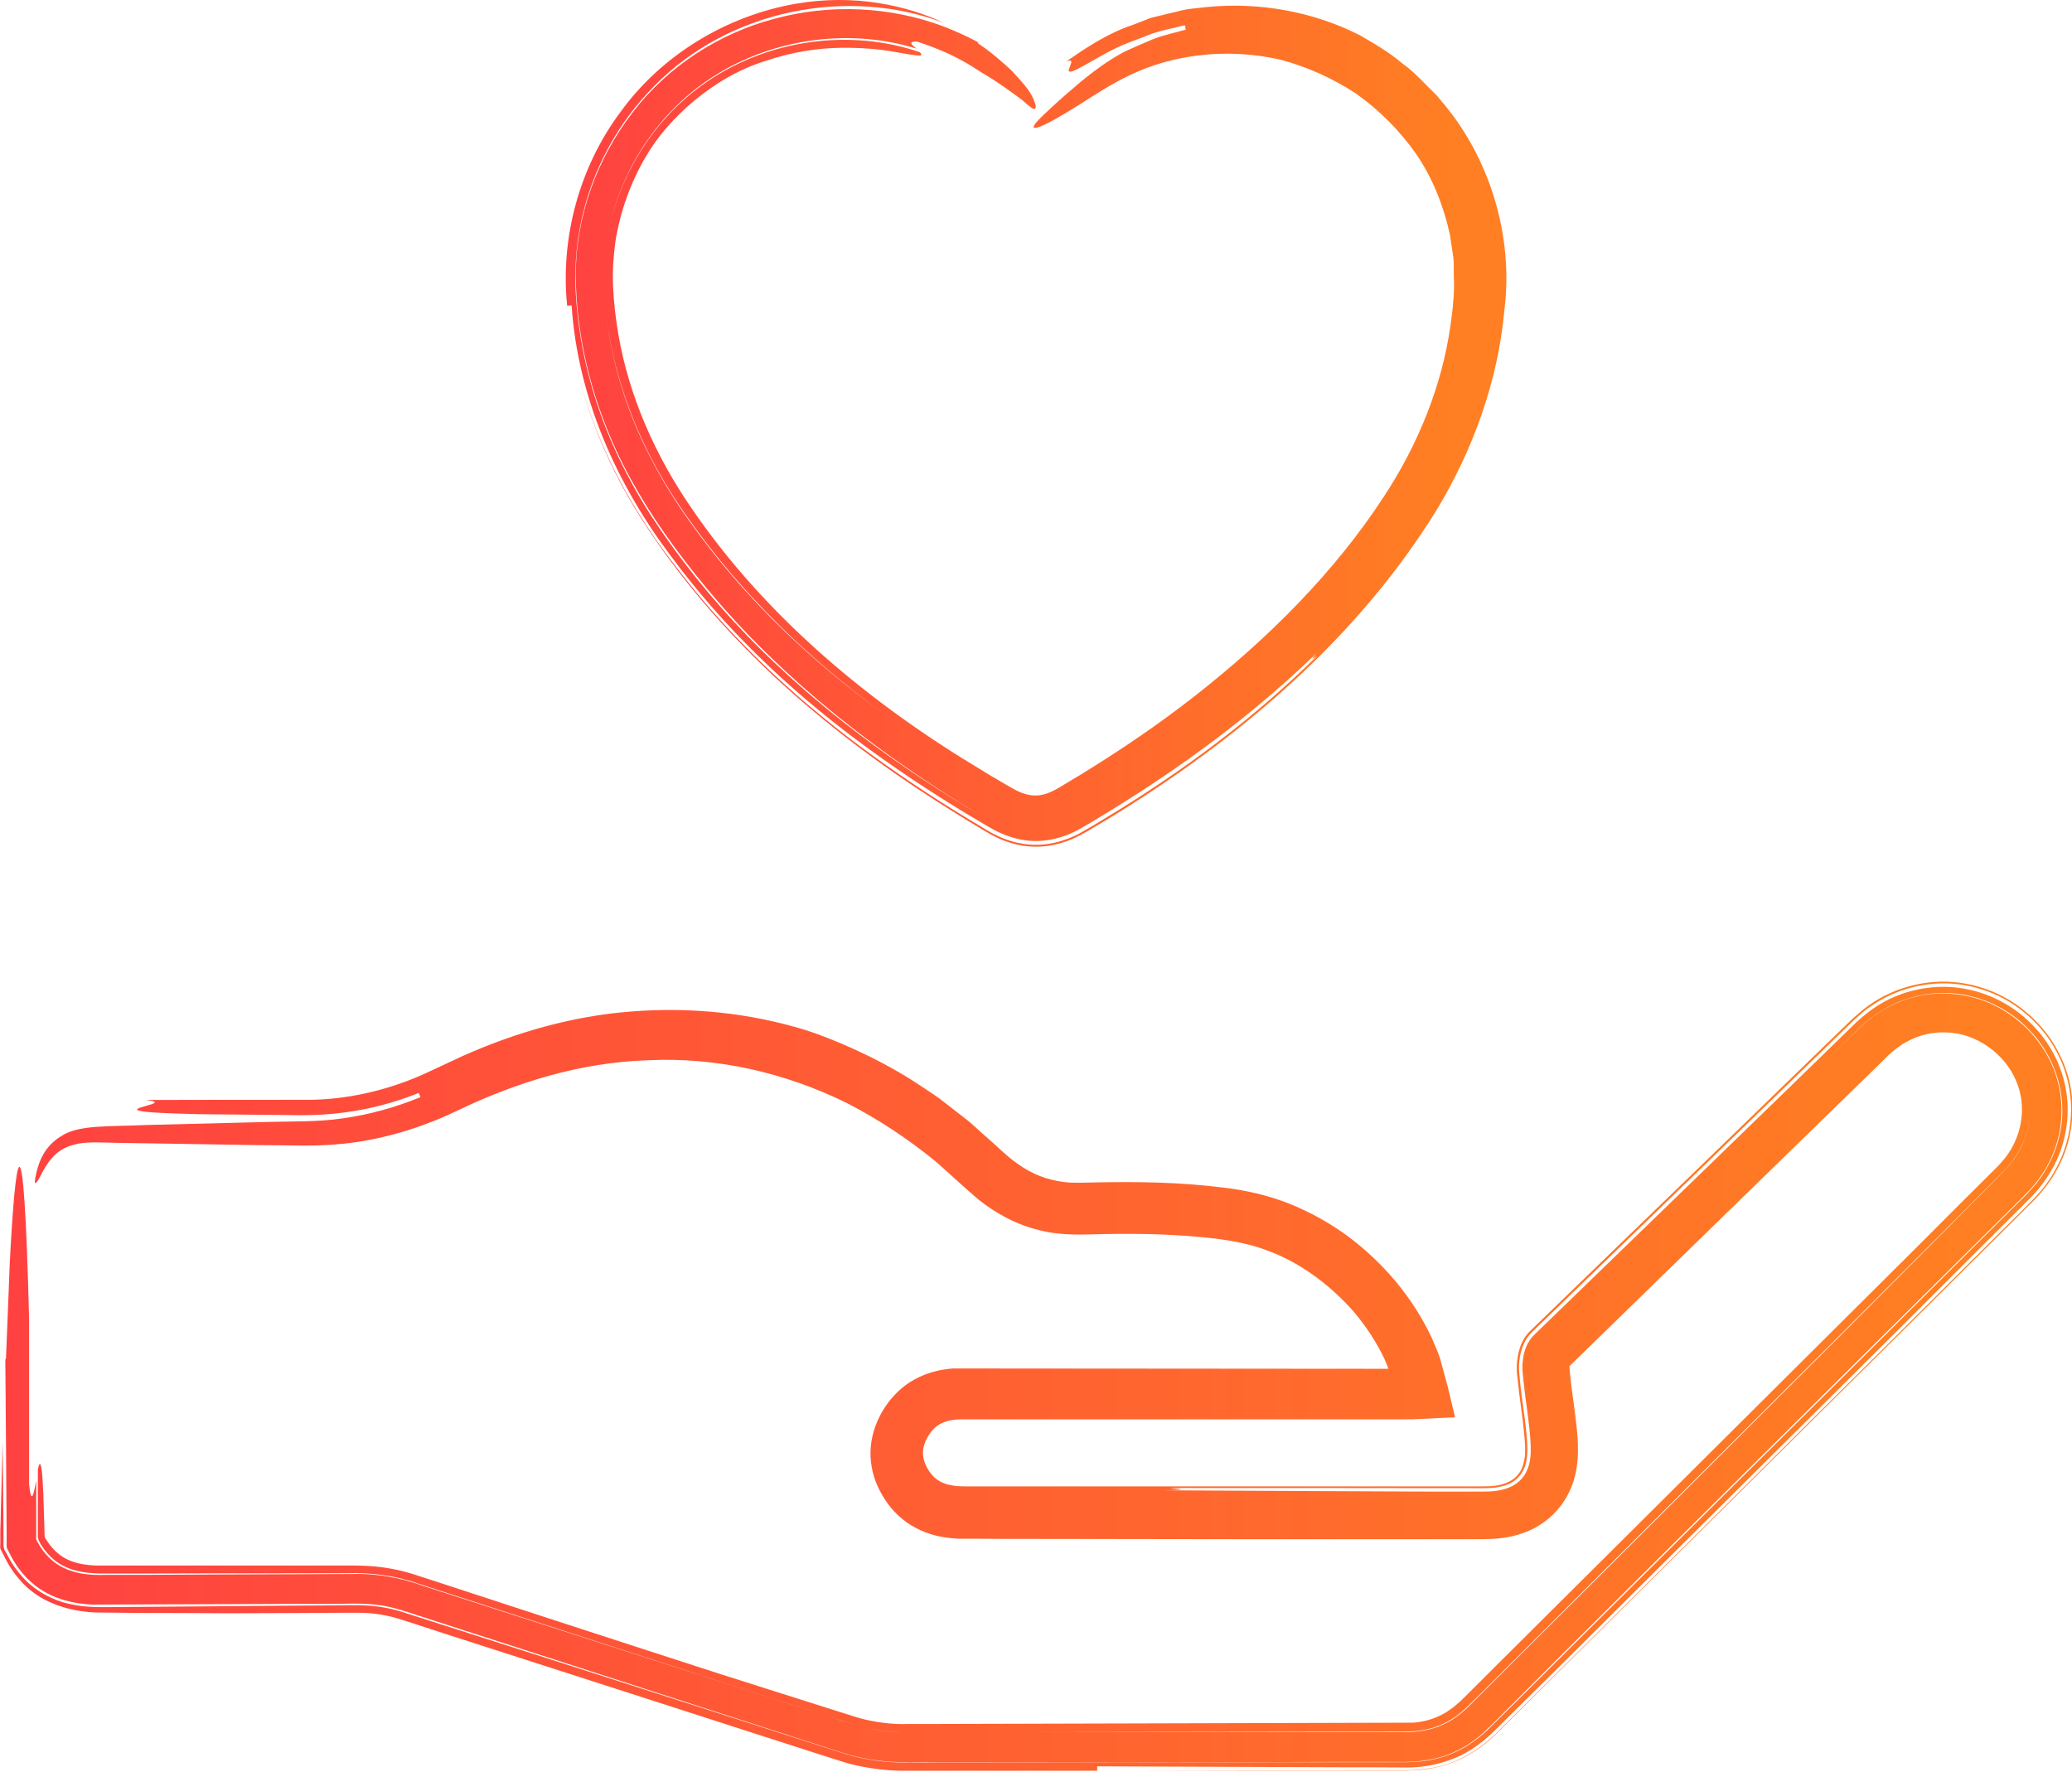 <svg width="69" height="59" viewBox="0 0 69 59" fill="none" xmlns="http://www.w3.org/2000/svg">
<g clip-path="url(#clip0_2080_9163)">
<path d="M0.177 45.277C0.182 46.181 0.193 47.085 0.199 47.978L0.221 51.082V51.354V51.517C0.232 51.572 0.265 51.615 0.287 51.664C0.336 51.757 0.386 51.866 0.435 51.942C0.479 52.013 0.518 52.078 0.562 52.144C0.744 52.41 0.975 52.656 1.25 52.857C1.806 53.26 2.472 53.407 3.061 53.434C5.17 53.429 7.278 53.418 9.397 53.412H10.977L11.765 53.401C12.029 53.401 12.249 53.407 12.491 53.434C12.976 53.483 13.389 53.619 13.917 53.794L15.431 54.284C17.451 54.937 19.483 55.59 21.525 56.255C23.567 56.914 25.626 57.584 27.702 58.253L28.093 58.379C28.236 58.422 28.379 58.466 28.527 58.498C28.819 58.569 29.111 58.618 29.408 58.645C30.019 58.711 30.564 58.672 31.109 58.683C32.21 58.683 33.317 58.683 34.429 58.683C36.653 58.683 38.893 58.683 41.167 58.678C42.301 58.678 43.441 58.678 44.591 58.672C45.164 58.672 45.742 58.672 46.32 58.672C46.6 58.672 46.892 58.683 47.233 58.651C47.558 58.618 47.894 58.553 48.213 58.433C48.659 58.27 49.067 58.003 49.403 57.698C49.744 57.382 49.997 57.11 50.3 56.816C50.883 56.233 51.467 55.65 52.056 55.057C53.239 53.881 54.434 52.688 55.645 51.485C58.067 49.083 60.528 46.644 62.989 44.199C64.222 42.974 65.455 41.754 66.683 40.534C66.991 40.224 67.294 39.941 67.608 39.608C67.932 39.255 68.202 38.841 68.378 38.394C68.742 37.496 68.742 36.461 68.378 35.568C68.015 34.675 67.321 33.94 66.468 33.504C65.615 33.069 64.591 32.965 63.672 33.221C63.215 33.346 62.78 33.559 62.4 33.837C62.004 34.125 61.734 34.43 61.436 34.708C60.847 35.279 60.258 35.846 59.68 36.412C60.368 35.742 61.057 35.072 61.745 34.403C61.904 34.239 62.103 34.054 62.323 33.886C62.543 33.722 62.774 33.575 63.022 33.455C63.517 33.216 64.068 33.085 64.618 33.069C65.725 33.031 66.831 33.504 67.58 34.299C68.345 35.083 68.764 36.205 68.665 37.305C68.615 37.855 68.444 38.389 68.175 38.868C67.916 39.353 67.508 39.766 67.178 40.082L65.108 42.141C63.727 43.513 62.345 44.885 60.963 46.263C58.2 49.007 55.425 51.762 52.656 54.512L50.581 56.576L49.529 57.616C49.133 57.992 48.643 58.319 48.087 58.493C47.812 58.58 47.531 58.64 47.25 58.662C46.964 58.689 46.7 58.683 46.463 58.683H44.993H42.053C38.139 58.683 34.231 58.694 30.344 58.694C29.86 58.705 29.293 58.667 28.781 58.564C28.522 58.515 28.258 58.444 28.01 58.362L27.316 58.139C26.392 57.845 25.472 57.545 24.553 57.251C22.714 56.663 20.881 56.075 19.048 55.487C17.22 54.904 15.398 54.322 13.581 53.739C13.141 53.587 12.767 53.51 12.332 53.472C11.935 53.44 11.429 53.461 10.961 53.461C10.014 53.467 9.067 53.472 8.126 53.483C7.184 53.489 6.243 53.499 5.302 53.505L3.898 53.516C3.463 53.516 2.874 53.548 2.318 53.412C1.751 53.293 1.151 52.971 0.744 52.508C0.639 52.394 0.551 52.274 0.463 52.154L0.347 51.969C0.303 51.899 0.254 51.79 0.204 51.703C0.066 51.534 0.132 51.294 0.116 51.114V50.771C0.105 49.851 0.099 48.931 0.088 48.016C0.066 48.767 0.05 49.546 0.028 50.347C0.028 50.548 0.017 50.755 0.011 50.962V51.403L0.006 51.556C0.022 51.599 0.05 51.648 0.072 51.692L0.21 51.964C0.485 52.47 0.887 52.944 1.454 53.249C2.01 53.554 2.615 53.668 3.16 53.696C3.645 53.701 4.135 53.706 4.636 53.712C5.604 53.712 6.606 53.717 7.641 53.723C8.891 53.723 10.141 53.712 11.385 53.706H11.853C12.007 53.706 12.122 53.706 12.255 53.717C12.519 53.734 12.777 53.777 13.031 53.837C13.257 53.892 13.565 54.001 13.862 54.093L14.748 54.382C17.116 55.144 19.477 55.906 21.833 56.663C23.011 57.044 24.189 57.42 25.362 57.801L27.124 58.368L28.01 58.651C28.351 58.76 28.693 58.836 29.039 58.885C29.386 58.939 29.733 58.967 30.085 58.967H31.01H32.854C34.082 58.967 35.31 58.967 36.537 58.967C36.537 58.928 36.537 58.852 36.537 58.82C39.284 58.831 42.004 58.841 44.718 58.852C45.395 58.852 46.072 58.852 46.749 58.858C47.509 58.88 48.401 58.672 49.078 58.204C49.248 58.09 49.408 57.965 49.557 57.834C49.634 57.769 49.7 57.698 49.771 57.633L49.947 57.458L50.663 56.75L52.089 55.34C55.876 51.577 59.636 47.842 63.38 44.117L66.187 41.313L67.591 39.913C68.114 39.396 68.56 38.683 68.736 37.926C68.929 37.164 68.89 36.341 68.615 35.606C68.351 34.86 67.855 34.218 67.244 33.738C66.628 33.259 65.862 32.949 65.075 32.878C64.288 32.807 63.479 32.971 62.78 33.341C62.433 33.526 62.119 33.766 61.833 34.027L61.123 34.719L59.702 36.102C58.755 37.022 57.803 37.948 56.851 38.868C54.935 40.725 53.019 42.582 51.093 44.449C50.872 44.662 50.757 44.956 50.718 45.255C50.696 45.402 50.696 45.517 50.702 45.658L50.729 45.947C50.768 46.323 50.817 46.682 50.867 47.036C50.911 47.39 50.955 47.733 50.971 48.065C50.988 48.381 50.971 48.648 50.883 48.882C50.724 49.339 50.327 49.595 49.755 49.655C49.617 49.671 49.468 49.671 49.27 49.671H48.72H47.624C44.696 49.661 41.745 49.644 38.772 49.628C39.763 49.606 39.174 49.579 38.97 49.552C41.91 49.552 44.833 49.552 47.734 49.557H48.819C49.177 49.557 49.579 49.568 49.804 49.535C50.344 49.465 50.641 49.225 50.79 48.811C50.856 48.588 50.878 48.354 50.856 48.032C50.834 47.706 50.795 47.368 50.746 47.025C50.702 46.676 50.647 46.317 50.614 45.947L50.586 45.647C50.581 45.5 50.586 45.38 50.608 45.223C50.658 44.907 50.779 44.591 51.01 44.368C52.909 42.527 54.797 40.698 56.686 38.873C57.621 37.964 58.557 37.06 59.493 36.151L60.892 34.795L61.591 34.114L61.767 33.945L61.987 33.749C62.13 33.619 62.301 33.51 62.466 33.401C63.138 32.976 63.936 32.747 64.74 32.747C65.543 32.753 66.336 32.992 67.002 33.417C67.663 33.847 68.213 34.441 68.555 35.16C68.907 35.868 69.039 36.684 68.934 37.468C68.841 38.258 68.494 39.004 68.004 39.608C67.734 39.93 67.519 40.12 67.288 40.36L66.595 41.046L63.831 43.801C60.148 47.461 56.46 51.131 52.739 54.823C51.808 55.748 50.878 56.674 49.942 57.6C49.458 58.117 48.703 58.651 47.883 58.831C47.487 58.928 47.046 58.956 46.7 58.95H45.703C43.044 58.95 40.369 58.956 37.682 58.961C40.336 58.961 42.984 58.961 45.626 58.961H46.617C46.936 58.961 47.388 58.961 47.779 58.863C48.604 58.705 49.369 58.215 49.887 57.676L52.678 54.904C56.399 51.218 60.11 47.537 63.815 43.867L66.6 41.1L67.294 40.409C67.531 40.164 67.74 39.99 68.015 39.657C68.521 39.053 68.879 38.296 68.978 37.496C69.094 36.701 68.962 35.868 68.604 35.149C68.257 34.419 67.701 33.815 67.03 33.374C66.352 32.938 65.543 32.693 64.728 32.688C63.914 32.688 63.105 32.922 62.422 33.352C62.257 33.466 62.086 33.575 61.937 33.711L61.712 33.907L61.535 34.076L60.831 34.757L59.427 36.118L56.62 38.841C54.731 40.665 52.843 42.495 50.955 44.324C50.498 44.749 50.476 45.538 50.531 45.86C50.564 46.203 50.608 46.54 50.652 46.862C50.696 47.183 50.735 47.493 50.762 47.798C50.773 47.945 50.79 48.109 50.79 48.234C50.79 48.354 50.79 48.474 50.768 48.577C50.696 49.013 50.504 49.247 50.135 49.394C49.942 49.465 49.727 49.497 49.452 49.497H48.467C45.83 49.497 43.193 49.497 40.55 49.497C37.908 49.497 35.255 49.497 32.601 49.497H32.106C31.968 49.497 31.852 49.492 31.737 49.47C31.511 49.437 31.335 49.367 31.197 49.263C31.06 49.16 30.933 49.007 30.84 48.811C30.751 48.626 30.724 48.457 30.74 48.294C30.757 48.13 30.828 47.94 30.95 47.76C31.065 47.591 31.197 47.471 31.357 47.395C31.517 47.314 31.726 47.27 31.974 47.265H32.948C35.612 47.265 38.282 47.265 40.963 47.265C42.301 47.265 43.644 47.265 44.987 47.265H45.995H46.81C47.14 47.27 47.426 47.243 47.734 47.232L48.186 47.21L48.412 47.199C48.467 47.21 48.45 47.167 48.439 47.129L48.412 47.014L48.197 46.121L47.955 45.239C47.911 45.092 47.844 44.934 47.789 44.809L47.679 44.553C47.046 43.202 46.066 42.048 44.877 41.16C44.277 40.725 43.622 40.355 42.917 40.077C42.229 39.799 41.426 39.625 40.743 39.549C39.334 39.369 37.93 39.347 36.548 39.374L36.036 39.385C35.893 39.385 35.75 39.385 35.612 39.38C35.332 39.358 35.067 39.309 34.814 39.227C34.308 39.069 33.845 38.764 33.399 38.361C33.229 38.204 33.036 38.029 32.827 37.844C32.601 37.654 32.381 37.425 32.111 37.223C31.847 37.017 31.572 36.804 31.291 36.586C30.999 36.379 30.691 36.183 30.388 35.982C29.149 35.198 27.784 34.615 26.854 34.31C24.971 33.728 22.978 33.526 21.024 33.684C19.07 33.831 17.171 34.381 15.409 35.165L14.148 35.753C13.752 35.933 13.345 36.085 12.932 36.211C12.106 36.461 11.247 36.608 10.383 36.624C8.533 36.624 6.683 36.624 4.834 36.63C5.759 36.722 4.366 36.864 4.592 36.973C4.707 37.027 5.23 37.071 6.65 37.104C7.377 37.109 8.307 37.12 9.524 37.131C10.741 37.169 12.238 37.082 13.945 36.396C13.961 36.428 13.989 36.499 14 36.537C13.146 36.886 12.282 37.12 11.434 37.24C10.586 37.365 9.766 37.338 8.996 37.36C7.476 37.398 6.1 37.43 4.872 37.463C3.683 37.523 2.637 37.441 2.048 37.828C1.448 38.187 1.3 38.721 1.222 39.01C1.14 39.347 1.14 39.472 1.228 39.358C1.272 39.309 1.338 39.173 1.421 39.02C1.498 38.873 1.608 38.694 1.767 38.519C1.933 38.351 2.142 38.198 2.472 38.117C2.813 38.019 3.215 38.04 3.876 38.057C5.153 38.078 6.689 38.1 8.528 38.133C9.051 38.133 9.585 38.144 10.119 38.149C10.68 38.155 11.275 38.117 11.858 38.035C13.025 37.861 14.176 37.496 15.255 36.973C17.198 36.042 19.334 35.377 21.58 35.307C23.815 35.198 26.111 35.699 28.203 36.733C29.243 37.267 30.229 37.92 31.153 38.672C31.616 39.075 31.996 39.445 32.579 39.941C33.141 40.393 33.845 40.785 34.605 40.964C35.359 41.166 36.168 41.106 36.746 41.095C37.374 41.084 38.002 41.084 38.629 41.106C39.868 41.166 41.156 41.248 42.18 41.634C43.253 42.021 44.222 42.734 45.004 43.594C45.389 44.03 45.72 44.509 45.984 45.016C46.05 45.141 46.116 45.266 46.166 45.402L46.209 45.5V45.517C46.209 45.517 46.232 45.56 46.232 45.582C41.371 45.582 36.51 45.571 31.748 45.571C31.335 45.598 30.884 45.702 30.465 45.931C30.047 46.154 29.695 46.508 29.463 46.873C29.227 47.232 29.05 47.668 29.001 48.147C28.951 48.626 29.05 49.116 29.238 49.519C29.425 49.911 29.678 50.287 30.058 50.592C30.432 50.897 30.889 51.087 31.313 51.169C31.528 51.212 31.737 51.229 31.935 51.24H32.441L33.399 51.245L41.057 51.256H48.72H49.199C49.364 51.256 49.502 51.256 49.727 51.245C50.14 51.223 50.575 51.136 51.004 50.935C51.428 50.733 51.83 50.39 52.089 49.982C52.359 49.573 52.485 49.116 52.529 48.691C52.551 48.479 52.551 48.267 52.546 48.076C52.54 47.902 52.524 47.727 52.507 47.559C52.474 47.221 52.43 46.9 52.386 46.584C52.342 46.274 52.304 45.974 52.276 45.68C52.254 45.408 52.276 45.511 52.271 45.489C55.574 42.271 58.877 39.048 62.191 35.824L62.873 35.154C63.066 34.98 63.242 34.828 63.457 34.713C63.87 34.474 64.354 34.354 64.833 34.381C65.791 34.408 66.732 35.062 67.123 35.955C67.525 36.842 67.343 37.942 66.655 38.699C66.584 38.786 66.457 38.911 66.341 39.026L65.995 39.369L65.301 40.06L63.914 41.449C60.187 45.157 56.421 48.904 52.65 52.656L49.826 55.465L49.122 56.168C48.885 56.402 48.648 56.652 48.456 56.805C48.048 57.142 47.602 57.322 47.068 57.366C44.426 57.371 41.789 57.382 39.163 57.388C36.521 57.393 33.895 57.404 31.285 57.409H30.311C29.975 57.42 29.722 57.409 29.425 57.371C29.139 57.338 28.852 57.279 28.582 57.202L27.68 56.919C26.452 56.527 25.23 56.141 24.008 55.754C22.235 55.182 20.143 54.501 17.936 53.783C16.835 53.423 15.701 53.053 14.572 52.683L13.713 52.405C13.389 52.307 13.064 52.236 12.739 52.193C12.42 52.149 12.067 52.133 11.776 52.133C11.484 52.133 11.187 52.133 10.895 52.133C8.566 52.133 6.353 52.133 4.487 52.133C4.036 52.133 3.606 52.133 3.204 52.133C2.846 52.122 2.538 52.062 2.307 51.959C2.07 51.861 1.894 51.713 1.745 51.55C1.674 51.468 1.608 51.381 1.553 51.294C1.514 51.229 1.492 51.218 1.487 51.174C1.47 50.581 1.454 50.112 1.443 49.737C1.426 49.361 1.41 49.116 1.388 48.958C1.349 48.653 1.305 48.729 1.261 48.931V51.163C1.256 51.332 1.492 51.648 1.707 51.861C1.933 52.073 2.208 52.22 2.527 52.301C2.846 52.383 3.188 52.405 3.551 52.4H4.696L6.986 52.394C8.511 52.394 10.041 52.394 11.566 52.389C12.321 52.361 13.201 52.47 13.934 52.737L16.103 53.44C18.993 54.376 21.877 55.313 24.751 56.244L26.909 56.941L27.988 57.289C28.357 57.409 28.676 57.518 29.028 57.578C29.375 57.643 29.727 57.676 30.074 57.681H31.203H33.465L44.553 57.665H45.94C46.397 57.654 46.887 57.681 47.261 57.633C47.657 57.584 48.026 57.453 48.356 57.24C48.687 57.039 48.968 56.729 49.309 56.396L53.212 52.503L61.018 44.716L64.91 40.823C65.549 40.175 66.22 39.516 66.831 38.884C67.354 38.312 67.641 37.55 67.591 36.793C67.641 37.528 67.376 38.28 66.87 38.852C66.286 39.467 65.615 40.12 64.993 40.758C63.715 42.037 62.438 43.322 61.156 44.607C58.579 47.178 55.992 49.764 53.388 52.361C52.083 53.657 50.779 54.959 49.468 56.266L48.979 56.756C48.824 56.914 48.676 57.044 48.511 57.164C48.186 57.398 47.822 57.556 47.426 57.627C47.228 57.665 47.024 57.681 46.815 57.681H46.116H44.718C40.985 57.681 37.231 57.681 33.471 57.681H31.214H30.091C29.738 57.681 29.392 57.649 29.045 57.584C28.379 57.458 27.652 57.164 26.936 56.952L24.795 56.26L16.218 53.494L14.071 52.803C13.367 52.541 12.513 52.389 11.748 52.416L7.234 52.432L4.977 52.443H3.848C3.463 52.443 3.122 52.465 2.786 52.41C2.45 52.361 2.142 52.252 1.883 52.073C1.624 51.904 1.404 51.632 1.261 51.37C1.239 51.316 1.189 51.267 1.206 51.207V50.978V50.423V49.307C1.123 49.742 1.046 50.161 0.969 49.432V43.916C0.782 36.559 0.512 38.4 0.325 42.07C0.287 43.017 0.248 44.074 0.199 45.233L0.177 45.277Z" fill="url(#paint0_linear_2080_9163)"/>
<path d="M32.583 1.412C32.214 1.211 31.829 1.042 31.444 0.889C29.649 0.209 27.64 0.122 25.796 0.623C23.951 1.107 22.228 2.213 21.056 3.759C19.878 5.289 19.162 7.222 19.173 9.221C19.201 11.187 19.669 13.141 20.516 14.987C21.111 16.272 21.909 17.514 22.806 18.679C23.704 19.85 24.7 20.972 25.79 22.006C27.954 24.081 30.414 25.818 32.809 27.245C29.968 25.573 27.221 23.585 24.871 21.157C23.698 19.942 22.63 18.625 21.7 17.198C20.775 15.766 20.043 14.192 19.613 12.531C19.393 11.704 19.256 10.854 19.19 10.005C19.118 9.144 19.168 8.251 19.349 7.397C19.707 5.687 20.566 4.086 21.804 2.85C24.271 0.334 28.223 -0.461 31.455 0.77C30.2 0.181 28.471 -0.211 26.517 0.122C24.194 0.519 22.025 1.842 20.67 3.721C19.283 5.567 18.656 7.947 18.887 10.179C18.925 10.179 18.997 10.168 19.035 10.168C19.239 13.261 20.56 16.153 22.333 18.505C24.089 20.885 26.23 22.927 28.559 24.664C29.726 25.535 30.937 26.341 32.176 27.092L32.644 27.37C32.803 27.462 32.941 27.55 33.145 27.659C33.53 27.855 33.987 28.002 34.466 28.007C34.945 28.012 35.413 27.882 35.804 27.686C36.013 27.582 36.156 27.484 36.316 27.397L36.784 27.114C39.283 25.595 41.689 23.841 43.858 21.734C43.566 22.05 43.77 21.892 43.852 21.848C43.924 21.805 43.907 21.859 43.362 22.377C43.907 21.854 43.924 21.805 43.852 21.848C41.733 23.945 39.365 25.693 36.899 27.19C36.58 27.386 36.31 27.55 35.941 27.757C35.55 27.963 35.083 28.116 34.587 28.132C34.092 28.149 33.607 28.023 33.205 27.827C33.101 27.778 33.007 27.729 32.914 27.675L32.682 27.533L32.22 27.256C30.998 26.515 29.803 25.715 28.653 24.86C26.352 23.144 24.232 21.146 22.471 18.821C20.687 16.534 19.289 13.729 18.936 10.68C19.212 13.043 20.103 15.298 21.353 17.264C22.603 19.218 24.111 20.961 25.779 22.524C27.453 24.086 29.28 25.453 31.185 26.678C31.664 26.983 32.143 27.283 32.627 27.571C32.842 27.702 33.167 27.904 33.519 28.023C33.871 28.149 34.268 28.214 34.664 28.192C35.06 28.17 35.44 28.061 35.765 27.915C36.117 27.751 36.332 27.604 36.58 27.462C37.07 27.174 37.549 26.874 38.028 26.564C41.832 24.086 45.349 21.004 47.827 17.008C49.043 15.004 49.886 12.7 50.1 10.31C50.403 7.881 49.627 5.229 47.959 3.318C47.832 3.138 47.623 2.97 47.419 2.752C47.21 2.539 46.979 2.311 46.715 2.125C46.219 1.701 45.647 1.385 45.272 1.167C43.72 0.383 41.942 0.067 40.224 0.231L39.58 0.301C39.365 0.334 39.162 0.399 38.953 0.443L38.325 0.595L37.725 0.829C36.91 1.096 36.161 1.592 35.507 2.049C35.892 1.897 35.479 2.36 35.622 2.387C35.694 2.403 35.897 2.305 36.431 1.995C36.701 1.848 37.053 1.63 37.549 1.434C37.797 1.336 38.077 1.232 38.386 1.113C38.699 1.009 39.063 0.938 39.459 0.84C39.465 0.878 39.481 0.949 39.487 0.987C39.101 1.096 38.727 1.173 38.386 1.309C38.05 1.456 37.73 1.586 37.433 1.728C36.855 2.038 36.393 2.398 36.002 2.714C35.231 3.362 34.719 3.841 34.51 4.075C34.317 4.309 34.438 4.336 34.962 4.064C35.22 3.928 35.578 3.716 36.018 3.438C36.459 3.16 36.987 2.806 37.615 2.507C39.057 1.81 40.857 1.586 42.624 1.984C43.5 2.213 44.358 2.594 45.151 3.111C45.922 3.661 46.61 4.342 47.166 5.137C47.711 5.937 48.074 6.857 48.284 7.816L48.394 8.546C48.427 8.791 48.405 9.041 48.416 9.286C48.427 9.531 48.421 9.782 48.394 10.043C48.377 10.304 48.339 10.56 48.306 10.816C48.019 12.869 47.21 14.829 46.076 16.55C44.436 19.066 42.223 21.266 39.817 23.155C38.611 24.103 37.334 24.969 36.013 25.78L35.517 26.079C35.347 26.183 35.176 26.286 35.072 26.335C34.829 26.455 34.615 26.504 34.4 26.488C34.18 26.471 33.959 26.395 33.679 26.232C33.343 26.036 33.007 25.845 32.677 25.638C29.027 23.455 25.542 20.59 23.06 16.969C21.826 15.189 20.94 13.19 20.588 11.11C20.5 10.593 20.439 10.059 20.417 9.547C20.39 9.041 20.428 8.54 20.494 8.039C20.654 7.048 20.995 6.084 21.502 5.224C22.223 3.966 23.77 2.545 25.531 2.017C26.396 1.723 27.26 1.603 27.987 1.592C28.713 1.581 29.308 1.646 29.666 1.706C30.701 1.891 30.761 1.891 30.634 1.739C28.289 0.933 25.575 1.33 23.555 2.714C21.524 4.091 20.235 6.449 20.12 8.856C20.07 10.326 20.346 11.862 20.836 13.277C21.326 14.704 22.047 16.049 22.939 17.291C24.706 19.796 26.941 21.952 29.434 23.771C26.99 22.006 24.755 19.883 22.977 17.378C22.085 16.136 21.348 14.786 20.847 13.343C20.351 11.911 20.07 10.353 20.125 8.856C20.23 6.455 21.502 4.108 23.5 2.719C25.493 1.325 28.168 0.889 30.519 1.619C30.37 1.499 30.216 1.374 30.535 1.385C30.535 1.385 30.91 1.499 31.361 1.69C31.813 1.875 32.325 2.169 32.644 2.387C33.315 2.784 33.75 3.117 34.037 3.329C34.306 3.568 34.428 3.667 34.471 3.617C34.516 3.59 34.493 3.449 34.367 3.198C34.224 2.926 33.971 2.659 33.69 2.354C33.376 2.06 33.013 1.739 32.556 1.434L32.583 1.412Z" fill="url(#paint1_linear_2080_9163)"/>
</g>
<defs>
<linearGradient id="paint0_linear_2080_9163" x1="-0.605" y1="85.246" x2="65.329" y2="85.246" gradientUnits="userSpaceOnUse">
<stop stop-color="#FF4141"/>
<stop offset="1" stop-color="#FF7F22"/>
</linearGradient>
<linearGradient id="paint1_linear_2080_9163" x1="18.563" y1="56.393" x2="48.49" y2="56.393" gradientUnits="userSpaceOnUse">
<stop stop-color="#FF4141"/>
<stop offset="1" stop-color="#FF7F22"/>
</linearGradient>
<clipPath id="clip0_2080_9163">
<rect width="69" height="59" fill="white"/>
</clipPath>
</defs>
</svg>
